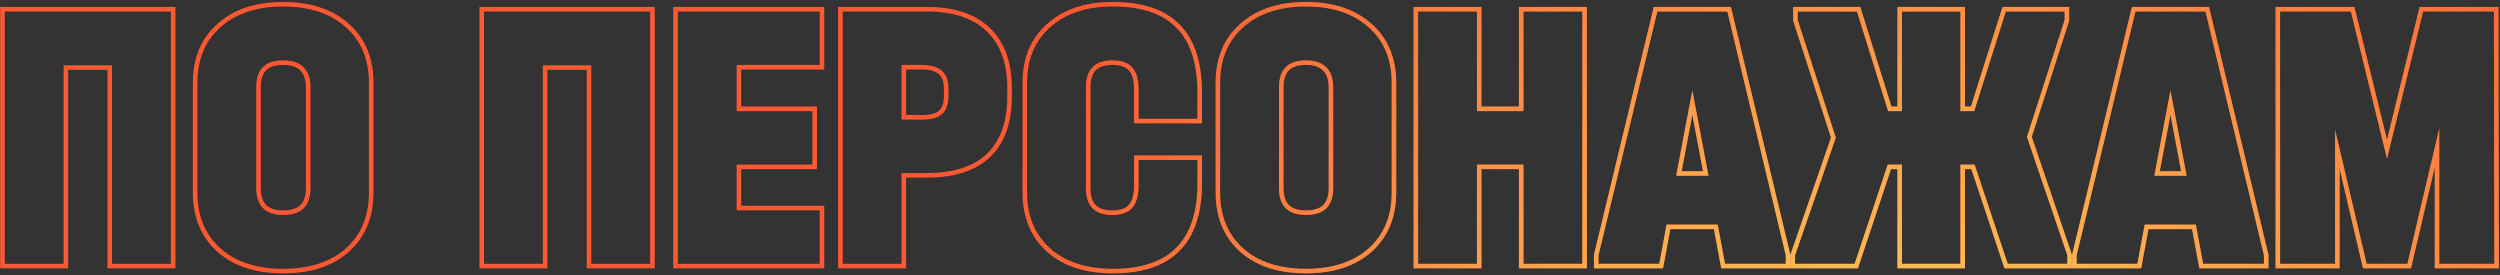 <?xml version="1.0" encoding="UTF-8"?> <svg xmlns="http://www.w3.org/2000/svg" width="1099" height="121" viewBox="0 0 1099 121" fill="none"><rect x="0" y="0" width="1099" height="121" fill="#333333" stroke="none"/> <path fill-rule="evenodd" clip-rule="evenodd" d="M0.087 3.056H77.126V117.968H47.258V30.726H29.955V117.968H0.087V3.056ZM27.955 28.726H49.258V115.968H75.126V5.056H2.087V115.968H27.955V28.726ZM95.59 110.698L95.583 110.692C88.343 104.175 84.776 95.433 84.776 84.689V36.334C84.776 25.594 88.341 16.902 95.59 10.495C102.812 3.999 112.521 0.858 124.48 0.858C136.439 0.858 146.148 3.999 153.37 10.495C160.619 16.902 164.183 25.595 164.183 36.334V84.689C164.183 95.433 160.617 104.175 153.377 110.692L153.37 110.698L153.363 110.704C146.139 117.084 136.434 120.166 124.48 120.166C112.526 120.166 102.82 117.084 95.597 110.704L95.59 110.698ZM152.039 11.988C145.276 5.901 136.09 2.858 124.48 2.858C112.87 2.858 103.684 5.901 96.921 11.988C90.158 17.962 86.776 26.077 86.776 36.334V84.689C86.776 94.946 90.158 103.118 96.921 109.205C103.684 115.179 112.87 118.166 124.48 118.166C136.09 118.166 145.276 115.179 152.039 109.205C158.802 103.118 162.183 94.946 162.183 84.689V36.334C162.183 26.077 158.802 17.962 152.039 11.988ZM132.047 90.187C130.518 91.618 128.109 92.496 124.48 92.496C120.981 92.496 118.62 91.627 117.082 90.187C115.553 88.645 114.645 86.3 114.645 82.829V38.363C114.645 34.727 115.553 32.366 117.018 30.901C118.483 29.436 120.843 28.528 124.48 28.528C128.098 28.528 130.495 29.455 132.026 30.986C133.568 32.527 134.484 34.878 134.484 38.363V82.829C134.484 86.3 133.576 88.645 132.047 90.187ZM210.768 3.056H287.807V117.968H257.939V30.726H240.636V117.968H210.768V3.056ZM238.636 28.726H259.939V115.968H285.807V5.056H212.768V115.968H238.636V28.726ZM295.965 3.056H362.353V30.557H325.833V46.846H359.14V74.347H325.833V90.467H362.353V117.968H295.965V3.056ZM323.833 92.467V72.347H357.14V48.846H323.833V28.557H360.353V5.056H297.965V115.968H360.353V92.467H323.833ZM368.448 3.056H407.475C419.282 3.056 428.59 6.009 435.06 12.23C441.66 18.466 444.812 27.461 444.812 38.87V42.252C444.812 53.76 441.724 62.812 435.237 69.054L435.23 69.061L435.223 69.068C428.748 75.176 419.384 78.067 407.475 78.067H398.316V117.968H368.448V3.056ZM396.316 76.067H407.475C419.085 76.067 427.877 73.249 433.851 67.613C439.825 61.864 442.812 53.411 442.812 42.252V38.87C442.812 27.824 439.768 19.427 433.682 13.679C427.708 7.93 418.972 5.056 407.475 5.056H370.448V115.968H396.316V76.067ZM412.75 48.695C411.482 49.803 409.197 50.565 405.446 50.565H398.316V30.557H405.446C409.021 30.557 411.328 31.363 412.734 32.624C414.098 33.848 414.943 35.8 414.943 38.87V42.252C414.943 45.526 414.079 47.52 412.75 48.695ZM396.316 52.565H405.446C409.391 52.565 412.266 51.776 414.069 50.198C415.985 48.508 416.943 45.859 416.943 42.252V38.87C416.943 31.995 413.111 28.557 405.446 28.557H396.316V52.565ZM460.319 110.698L460.312 110.692C453.072 104.175 449.506 95.433 449.506 84.689V36.334C449.506 25.595 453.069 16.903 460.318 10.496C467.54 3.999 477.249 0.858 489.209 0.858C502.131 0.858 512.106 4.088 518.709 10.932C525.302 17.652 528.405 27.779 528.405 40.899V54.227H498.537V39.378C498.537 35.081 497.612 32.431 496.209 30.945L496.188 30.923L496.168 30.9C494.89 29.462 492.678 28.528 489.04 28.528C485.467 28.528 483.153 29.432 481.715 30.891C480.271 32.355 479.374 34.719 479.374 38.363V82.829C479.374 86.41 480.268 88.728 481.705 90.165C483.142 91.602 485.459 92.496 489.04 92.496C492.678 92.496 494.89 91.561 496.168 90.124L496.172 90.119C497.617 88.503 498.537 85.761 498.537 81.477V68.318H528.405V80.463C528.405 93.484 525.239 103.557 518.528 110.273C511.926 116.994 502.016 120.166 489.209 120.166C477.255 120.166 467.549 117.084 460.326 110.704L460.319 110.698ZM517.106 108.867C523.305 102.667 526.405 93.199 526.405 80.463V70.318H500.537V81.477C500.537 85.986 499.579 89.311 497.663 91.452C495.859 93.481 492.985 94.496 489.04 94.496C481.263 94.496 477.374 90.607 477.374 82.829V38.363C477.374 30.473 481.263 26.528 489.04 26.528C492.985 26.528 495.859 27.543 497.663 29.572C499.579 31.6 500.537 34.869 500.537 39.378V52.227H526.405V40.899C526.405 28.05 523.362 18.525 517.275 12.326C511.188 6.014 501.833 2.858 489.209 2.858C477.599 2.858 468.413 5.901 461.65 11.988C454.887 17.962 451.506 26.077 451.506 36.334V84.689C451.506 94.946 454.887 103.118 461.65 109.205C468.413 115.179 477.599 118.166 489.209 118.166C501.72 118.166 511.019 115.066 517.106 108.867ZM545.186 110.698L545.179 110.692C537.938 104.175 534.372 95.433 534.372 84.689V36.334C534.372 25.594 537.937 16.902 545.186 10.495C552.408 3.999 562.117 0.858 574.076 0.858C586.037 0.858 595.746 4 602.969 10.498C610.216 16.905 613.779 25.596 613.779 36.334V84.689C613.779 95.433 610.213 104.175 602.973 110.692L602.966 110.698L602.959 110.704C595.735 117.084 586.03 120.166 574.076 120.166C562.122 120.166 552.416 117.084 545.193 110.704L545.186 110.698ZM601.635 11.988C594.872 5.901 585.685 2.858 574.076 2.858C562.466 2.858 553.28 5.901 546.517 11.988C539.754 17.962 536.372 26.077 536.372 36.334V84.689C536.372 94.946 539.754 103.118 546.517 109.205C553.28 115.179 562.466 118.166 574.076 118.166C585.685 118.166 594.872 115.179 601.635 109.205C608.398 103.118 611.779 94.946 611.779 84.689V36.334C611.779 26.077 608.398 17.962 601.635 11.988ZM581.643 90.187C580.114 91.618 577.706 92.496 574.076 92.496C570.577 92.496 568.216 91.627 566.678 90.187C565.149 88.645 564.241 86.3 564.241 82.829V38.363C564.241 34.727 565.148 32.366 566.614 30.901C568.079 29.436 570.439 28.528 574.076 28.528C577.694 28.528 580.091 29.455 581.622 30.986C583.164 32.527 584.08 34.878 584.08 38.363V82.829C584.08 86.3 583.172 88.645 581.643 90.187ZM621.398 3.056H651.266V46.846H667.724V3.056H697.592V117.968H667.724V74.347H651.266V117.968H621.398V3.056ZM649.266 115.968H623.398V5.056H649.266V48.846H669.724V5.056H695.592V115.968H669.724V72.347H649.266V115.968ZM787.036 112.012V117.968H756.66L753.448 100.722H734.285L731.072 117.968H700.697V112.01L726.99 3.056H760.914L787.036 112.012ZM732.623 98.722H755.11L758.322 115.968H785.036V112.248L759.336 5.056H728.565L702.697 112.248V115.968H729.41L732.623 98.722ZM743.951 39.716L736.85 77.25H751.052L743.951 39.716ZM743.951 50.475L739.264 75.25H748.638L743.951 50.475ZM910.801 111.917V117.968H881.153L866.613 74.347H863.799V117.968H834.1V74.347H831.285L816.745 117.968H787.097V111.912L804.91 60.49L788.281 9.091V3.056H817.788L831.483 46.846H834.1V3.056H863.799V46.846H866.421L880.285 3.056H909.618V9.09L893.155 60.156L910.801 111.917ZM891.048 60.174L907.618 8.775V5.056H881.749L867.885 48.846H861.799V5.056H836.1V48.846H830.013L816.318 5.056H790.281V8.775L807.019 60.512L789.097 112.248V115.968H815.304L829.844 72.347H836.1V115.968H861.799V72.347H868.054L882.595 115.968H908.801V112.248L891.048 60.174ZM997.221 112.012V117.968H966.846L963.633 100.722H944.47L941.258 117.968H910.883V112.01L937.176 3.056H971.099L997.221 112.012ZM942.809 98.722H965.295L968.508 115.968H995.221V112.248L969.522 5.056H938.751L912.883 112.248V115.968H939.596L942.809 98.722ZM954.136 39.716L947.035 77.25H961.238L954.136 39.716ZM954.136 50.475L949.449 75.25H958.824L954.136 50.475ZM1070.32 117.968V73.529L1059.87 117.968H1038.78L1028.5 74.218V117.968H1000.33V3.056H1035L1049.33 61.42L1063.65 3.056H1098.33L1098.5 117.968H1070.32ZM1049.33 69.811L1033.44 5.056H1002.33V115.968H1026.5V56.961L1040.37 115.968H1058.29L1072.32 56.285V115.968H1096.5L1096.33 5.056H1065.22L1049.33 69.811ZM133.441 91.621C131.412 93.537 128.425 94.496 124.48 94.496C120.647 94.496 117.717 93.537 115.688 91.621C113.659 89.593 112.645 86.662 112.645 82.829V38.363C112.645 30.473 116.59 26.528 124.48 26.528C128.425 26.528 131.412 27.543 133.441 29.572C135.47 31.6 136.484 34.531 136.484 38.363V82.829C136.484 86.662 135.47 89.593 133.441 91.621ZM583.037 91.621C581.008 93.537 578.021 94.496 574.076 94.496C570.243 94.496 567.313 93.537 565.284 91.621C563.255 89.593 562.241 86.662 562.241 82.829V38.363C562.241 30.473 566.186 26.528 574.076 26.528C578.021 26.528 581.008 27.543 583.037 29.572C585.066 31.6 586.08 34.531 586.08 38.363V82.829C586.08 86.662 585.066 89.593 583.037 91.621Z" fill="#FF5833"></path> <path fill-rule="evenodd" clip-rule="evenodd" d="M0.087 3.056H77.126V117.968H47.258V30.726H29.955V117.968H0.087V3.056ZM27.955 28.726H49.258V115.968H75.126V5.056H2.087V115.968H27.955V28.726ZM95.59 110.698L95.583 110.692C88.343 104.175 84.776 95.433 84.776 84.689V36.334C84.776 25.594 88.341 16.902 95.59 10.495C102.812 3.999 112.521 0.858 124.48 0.858C136.439 0.858 146.148 3.999 153.37 10.495C160.619 16.902 164.183 25.595 164.183 36.334V84.689C164.183 95.433 160.617 104.175 153.377 110.692L153.37 110.698L153.363 110.704C146.139 117.084 136.434 120.166 124.48 120.166C112.526 120.166 102.82 117.084 95.597 110.704L95.59 110.698ZM152.039 11.988C145.276 5.901 136.09 2.858 124.48 2.858C112.87 2.858 103.684 5.901 96.921 11.988C90.158 17.962 86.776 26.077 86.776 36.334V84.689C86.776 94.946 90.158 103.118 96.921 109.205C103.684 115.179 112.87 118.166 124.48 118.166C136.09 118.166 145.276 115.179 152.039 109.205C158.802 103.118 162.183 94.946 162.183 84.689V36.334C162.183 26.077 158.802 17.962 152.039 11.988ZM132.047 90.187C130.518 91.618 128.109 92.496 124.48 92.496C120.981 92.496 118.62 91.627 117.082 90.187C115.553 88.645 114.645 86.3 114.645 82.829V38.363C114.645 34.727 115.553 32.366 117.018 30.901C118.483 29.436 120.843 28.528 124.48 28.528C128.098 28.528 130.495 29.455 132.026 30.986C133.568 32.527 134.484 34.878 134.484 38.363V82.829C134.484 86.3 133.576 88.645 132.047 90.187ZM210.768 3.056H287.807V117.968H257.939V30.726H240.636V117.968H210.768V3.056ZM238.636 28.726H259.939V115.968H285.807V5.056H212.768V115.968H238.636V28.726ZM295.965 3.056H362.353V30.557H325.833V46.846H359.14V74.347H325.833V90.467H362.353V117.968H295.965V3.056ZM323.833 92.467V72.347H357.14V48.846H323.833V28.557H360.353V5.056H297.965V115.968H360.353V92.467H323.833ZM368.448 3.056H407.475C419.282 3.056 428.59 6.009 435.06 12.23C441.66 18.466 444.812 27.461 444.812 38.87V42.252C444.812 53.76 441.724 62.812 435.237 69.054L435.23 69.061L435.223 69.068C428.748 75.176 419.384 78.067 407.475 78.067H398.316V117.968H368.448V3.056ZM396.316 76.067H407.475C419.085 76.067 427.877 73.249 433.851 67.613C439.825 61.864 442.812 53.411 442.812 42.252V38.87C442.812 27.824 439.768 19.427 433.682 13.679C427.708 7.93 418.972 5.056 407.475 5.056H370.448V115.968H396.316V76.067ZM412.75 48.695C411.482 49.803 409.197 50.565 405.446 50.565H398.316V30.557H405.446C409.021 30.557 411.328 31.363 412.734 32.624C414.098 33.848 414.943 35.8 414.943 38.87V42.252C414.943 45.526 414.079 47.52 412.75 48.695ZM396.316 52.565H405.446C409.391 52.565 412.266 51.776 414.069 50.198C415.985 48.508 416.943 45.859 416.943 42.252V38.87C416.943 31.995 413.111 28.557 405.446 28.557H396.316V52.565ZM460.319 110.698L460.312 110.692C453.072 104.175 449.506 95.433 449.506 84.689V36.334C449.506 25.595 453.069 16.903 460.318 10.496C467.54 3.999 477.249 0.858 489.209 0.858C502.131 0.858 512.106 4.088 518.709 10.932C525.302 17.652 528.405 27.779 528.405 40.899V54.227H498.537V39.378C498.537 35.081 497.612 32.431 496.209 30.945L496.188 30.923L496.168 30.9C494.89 29.462 492.678 28.528 489.04 28.528C485.467 28.528 483.153 29.432 481.715 30.891C480.271 32.355 479.374 34.719 479.374 38.363V82.829C479.374 86.41 480.268 88.728 481.705 90.165C483.142 91.602 485.459 92.496 489.04 92.496C492.678 92.496 494.89 91.561 496.168 90.124L496.172 90.119C497.617 88.503 498.537 85.761 498.537 81.477V68.318H528.405V80.463C528.405 93.484 525.239 103.557 518.528 110.273C511.926 116.994 502.016 120.166 489.209 120.166C477.255 120.166 467.549 117.084 460.326 110.704L460.319 110.698ZM517.106 108.867C523.305 102.667 526.405 93.199 526.405 80.463V70.318H500.537V81.477C500.537 85.986 499.579 89.311 497.663 91.452C495.859 93.481 492.985 94.496 489.04 94.496C481.263 94.496 477.374 90.607 477.374 82.829V38.363C477.374 30.473 481.263 26.528 489.04 26.528C492.985 26.528 495.859 27.543 497.663 29.572C499.579 31.6 500.537 34.869 500.537 39.378V52.227H526.405V40.899C526.405 28.05 523.362 18.525 517.275 12.326C511.188 6.014 501.833 2.858 489.209 2.858C477.599 2.858 468.413 5.901 461.65 11.988C454.887 17.962 451.506 26.077 451.506 36.334V84.689C451.506 94.946 454.887 103.118 461.65 109.205C468.413 115.179 477.599 118.166 489.209 118.166C501.72 118.166 511.019 115.066 517.106 108.867ZM545.186 110.698L545.179 110.692C537.938 104.175 534.372 95.433 534.372 84.689V36.334C534.372 25.594 537.937 16.902 545.186 10.495C552.408 3.999 562.117 0.858 574.076 0.858C586.037 0.858 595.746 4 602.969 10.498C610.216 16.905 613.779 25.596 613.779 36.334V84.689C613.779 95.433 610.213 104.175 602.973 110.692L602.966 110.698L602.959 110.704C595.735 117.084 586.03 120.166 574.076 120.166C562.122 120.166 552.416 117.084 545.193 110.704L545.186 110.698ZM601.635 11.988C594.872 5.901 585.685 2.858 574.076 2.858C562.466 2.858 553.28 5.901 546.517 11.988C539.754 17.962 536.372 26.077 536.372 36.334V84.689C536.372 94.946 539.754 103.118 546.517 109.205C553.28 115.179 562.466 118.166 574.076 118.166C585.685 118.166 594.872 115.179 601.635 109.205C608.398 103.118 611.779 94.946 611.779 84.689V36.334C611.779 26.077 608.398 17.962 601.635 11.988ZM581.643 90.187C580.114 91.618 577.706 92.496 574.076 92.496C570.577 92.496 568.216 91.627 566.678 90.187C565.149 88.645 564.241 86.3 564.241 82.829V38.363C564.241 34.727 565.148 32.366 566.614 30.901C568.079 29.436 570.439 28.528 574.076 28.528C577.694 28.528 580.091 29.455 581.622 30.986C583.164 32.527 584.08 34.878 584.08 38.363V82.829C584.08 86.3 583.172 88.645 581.643 90.187ZM621.398 3.056H651.266V46.846H667.724V3.056H697.592V117.968H667.724V74.347H651.266V117.968H621.398V3.056ZM649.266 115.968H623.398V5.056H649.266V48.846H669.724V5.056H695.592V115.968H669.724V72.347H649.266V115.968ZM787.036 112.012V117.968H756.66L753.448 100.722H734.285L731.072 117.968H700.697V112.01L726.99 3.056H760.914L787.036 112.012ZM732.623 98.722H755.11L758.322 115.968H785.036V112.248L759.336 5.056H728.565L702.697 112.248V115.968H729.41L732.623 98.722ZM743.951 39.716L736.85 77.25H751.052L743.951 39.716ZM743.951 50.475L739.264 75.25H748.638L743.951 50.475ZM910.801 111.917V117.968H881.153L866.613 74.347H863.799V117.968H834.1V74.347H831.285L816.745 117.968H787.097V111.912L804.91 60.49L788.281 9.091V3.056H817.788L831.483 46.846H834.1V3.056H863.799V46.846H866.421L880.285 3.056H909.618V9.09L893.155 60.156L910.801 111.917ZM891.048 60.174L907.618 8.775V5.056H881.749L867.885 48.846H861.799V5.056H836.1V48.846H830.013L816.318 5.056H790.281V8.775L807.019 60.512L789.097 112.248V115.968H815.304L829.844 72.347H836.1V115.968H861.799V72.347H868.054L882.595 115.968H908.801V112.248L891.048 60.174ZM997.221 112.012V117.968H966.846L963.633 100.722H944.47L941.258 117.968H910.883V112.01L937.176 3.056H971.099L997.221 112.012ZM942.809 98.722H965.295L968.508 115.968H995.221V112.248L969.522 5.056H938.751L912.883 112.248V115.968H939.596L942.809 98.722ZM954.136 39.716L947.035 77.25H961.238L954.136 39.716ZM954.136 50.475L949.449 75.25H958.824L954.136 50.475ZM1070.32 117.968V73.529L1059.87 117.968H1038.78L1028.5 74.218V117.968H1000.33V3.056H1035L1049.33 61.42L1063.65 3.056H1098.33L1098.5 117.968H1070.32ZM1049.33 69.811L1033.44 5.056H1002.33V115.968H1026.5V56.961L1040.37 115.968H1058.29L1072.32 56.285V115.968H1096.5L1096.33 5.056H1065.22L1049.33 69.811ZM133.441 91.621C131.412 93.537 128.425 94.496 124.48 94.496C120.647 94.496 117.717 93.537 115.688 91.621C113.659 89.593 112.645 86.662 112.645 82.829V38.363C112.645 30.473 116.59 26.528 124.48 26.528C128.425 26.528 131.412 27.543 133.441 29.572C135.47 31.6 136.484 34.531 136.484 38.363V82.829C136.484 86.662 135.47 89.593 133.441 91.621ZM583.037 91.621C581.008 93.537 578.021 94.496 574.076 94.496C570.243 94.496 567.313 93.537 565.284 91.621C563.255 89.593 562.241 86.662 562.241 82.829V38.363C562.241 30.473 566.186 26.528 574.076 26.528C578.021 26.528 581.008 27.543 583.037 29.572C585.066 31.6 586.08 34.531 586.08 38.363V82.829C586.08 86.662 585.066 89.593 583.037 91.621Z" fill="url(#paint0_radial_612_6395)"></path> <defs> <radialGradient id="paint0_radial_612_6395" cx="0" cy="0" r="1" gradientUnits="userSpaceOnUse" gradientTransform="translate(845.5 272.5) rotate(-133.43) scale(451.657 421.125)"> <stop stop-color="#FFEF62"></stop> <stop offset="1" stop-color="#FFF067" stop-opacity="0"></stop> </radialGradient> </defs> </svg> 